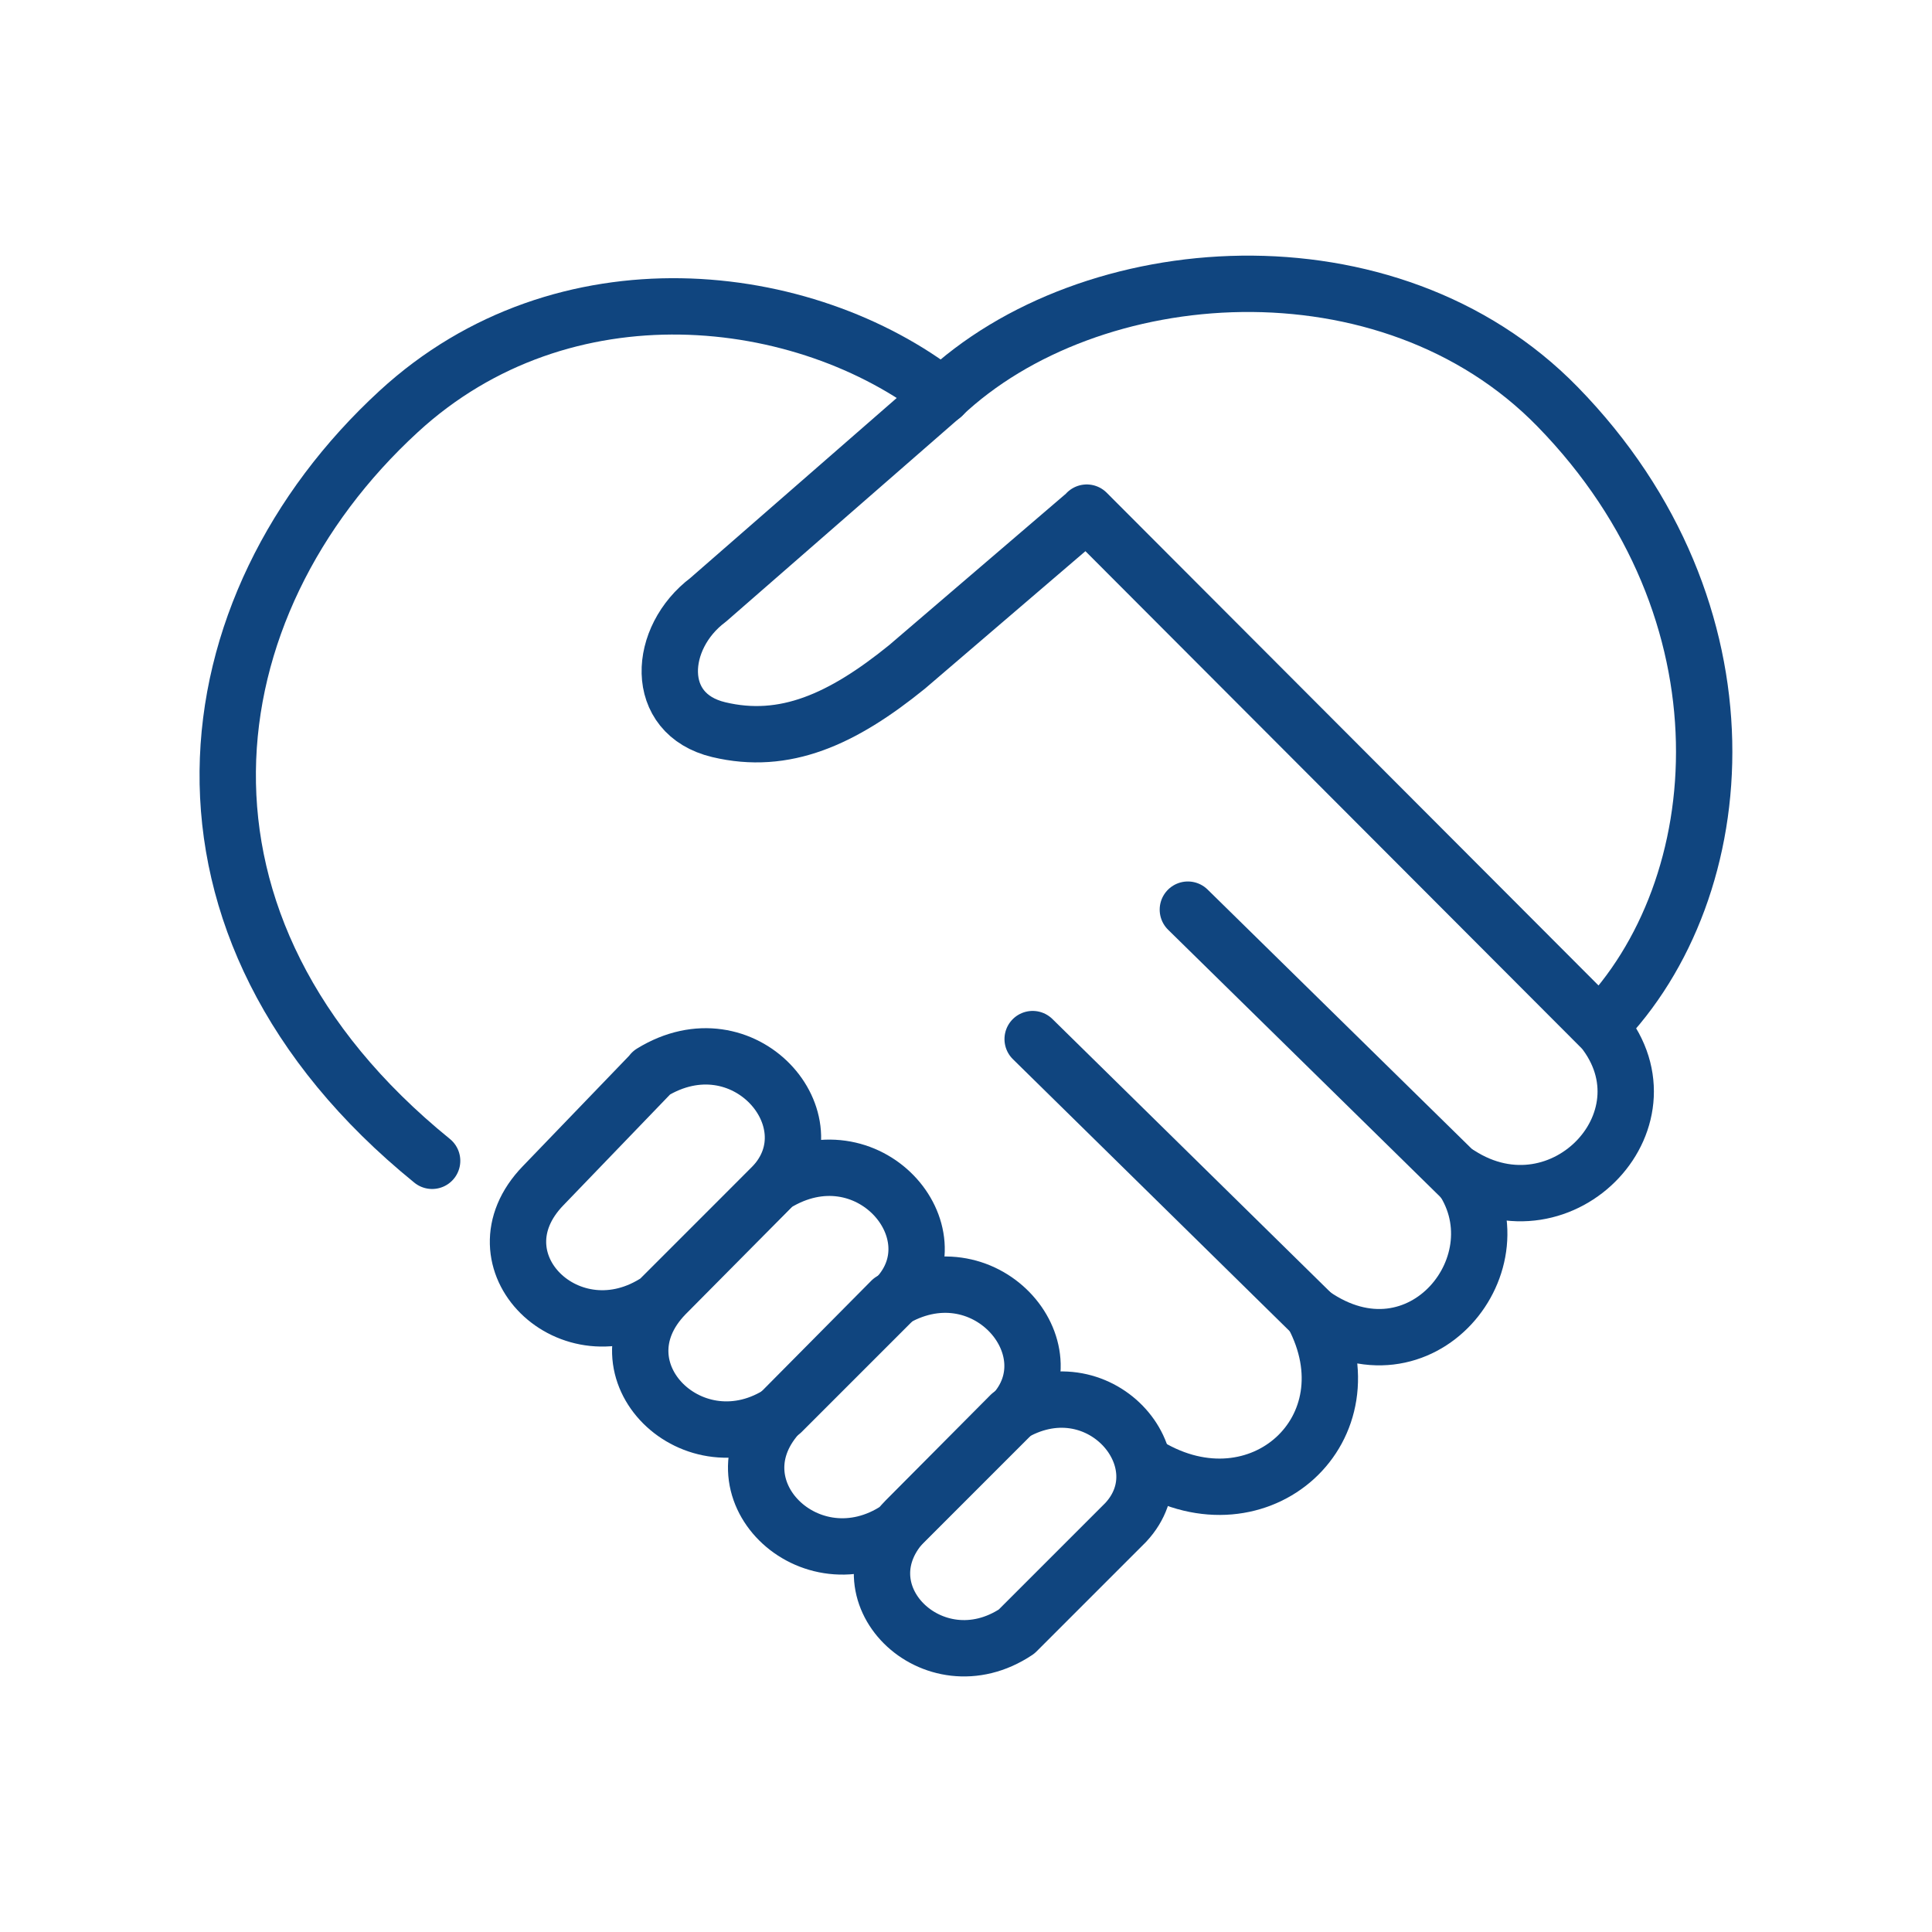<?xml version="1.0" encoding="UTF-8"?>
<svg id="_レイヤー_2" data-name="レイヤー 2" xmlns="http://www.w3.org/2000/svg" width="60" height="60" viewBox="0 0 60 60">
  <defs>
    <style>
      .cls-1 {
        stroke-width: 0px;
      }

      .cls-1, .cls-2 {
        fill: none;
      }

      .cls-2 {
        stroke: #10457f;
        stroke-linecap: round;
        stroke-linejoin: round;
        stroke-width: 1.75px;
      }
    </style>
  </defs>
  <g id="_レイヤー_1-2" data-name="レイヤー 1">
    <g>
      <g>
        <path class="cls-2" d="M20.25,33.31l-3.38,3.51c-2.27,2.34.85,5.39,3.57,3.57l3.57-3.57c1.89-2.01-.91-5.27-3.77-3.51h0Z"/>
        <path class="cls-2" d="M49.64,31.81c2.53,2.85-1.1,6.73-4.32,4.66,2,2.7-1.2,6.69-4.55,4.35,1.9,3.56-1.66,6.76-5.1,4.71"/>
        <path class="cls-2" d="M24.08,36.76l-3.42,3.45c-2.27,2.34.89,5.46,3.62,3.64l3.57-3.57c1.89-2.01-.91-5.27-3.77-3.51h0Z"/>
        <path class="cls-2" d="M27.68,40.39l-3.42,3.45c-2.27,2.34.89,5.46,3.62,3.64l3.57-3.57c1.89-2.01-.91-5.27-3.77-3.51Z"/>
        <path class="cls-2" d="M31.38,43.94l-3.25,3.27c-2.16,2.22.85,5.19,3.44,3.46l3.39-3.39c1.79-1.92-.86-5-3.58-3.34Z"/>
        <path class="cls-2" d="M33.75,15.93l-5.58,4.78c-2.01,1.63-3.8,2.44-5.85,1.95-2.05-.49-1.89-2.86-.33-4.03l7.27-6.34c4.58-4.34,13.86-5.04,19.11.34,6.19,6.34,5.51,14.97,1.31,19.25l-15.93-15.96h0Z"/>
        <path class="cls-2" d="M13.42,36.05c-8.97-7.28-7.61-17.23-1.04-23.27,5.12-4.71,12.61-3.83,16.89-.49"/>
        <line class="cls-2" x1="40.77" y1="40.82" x2="32.07" y2="32.27"/>
        <line class="cls-2" x1="45.59" y1="36.79" x2="36.89" y2="28.25"/>
      </g>
      <rect class="cls-1" width="60" height="60"/>
    </g>
  </g>
</svg>